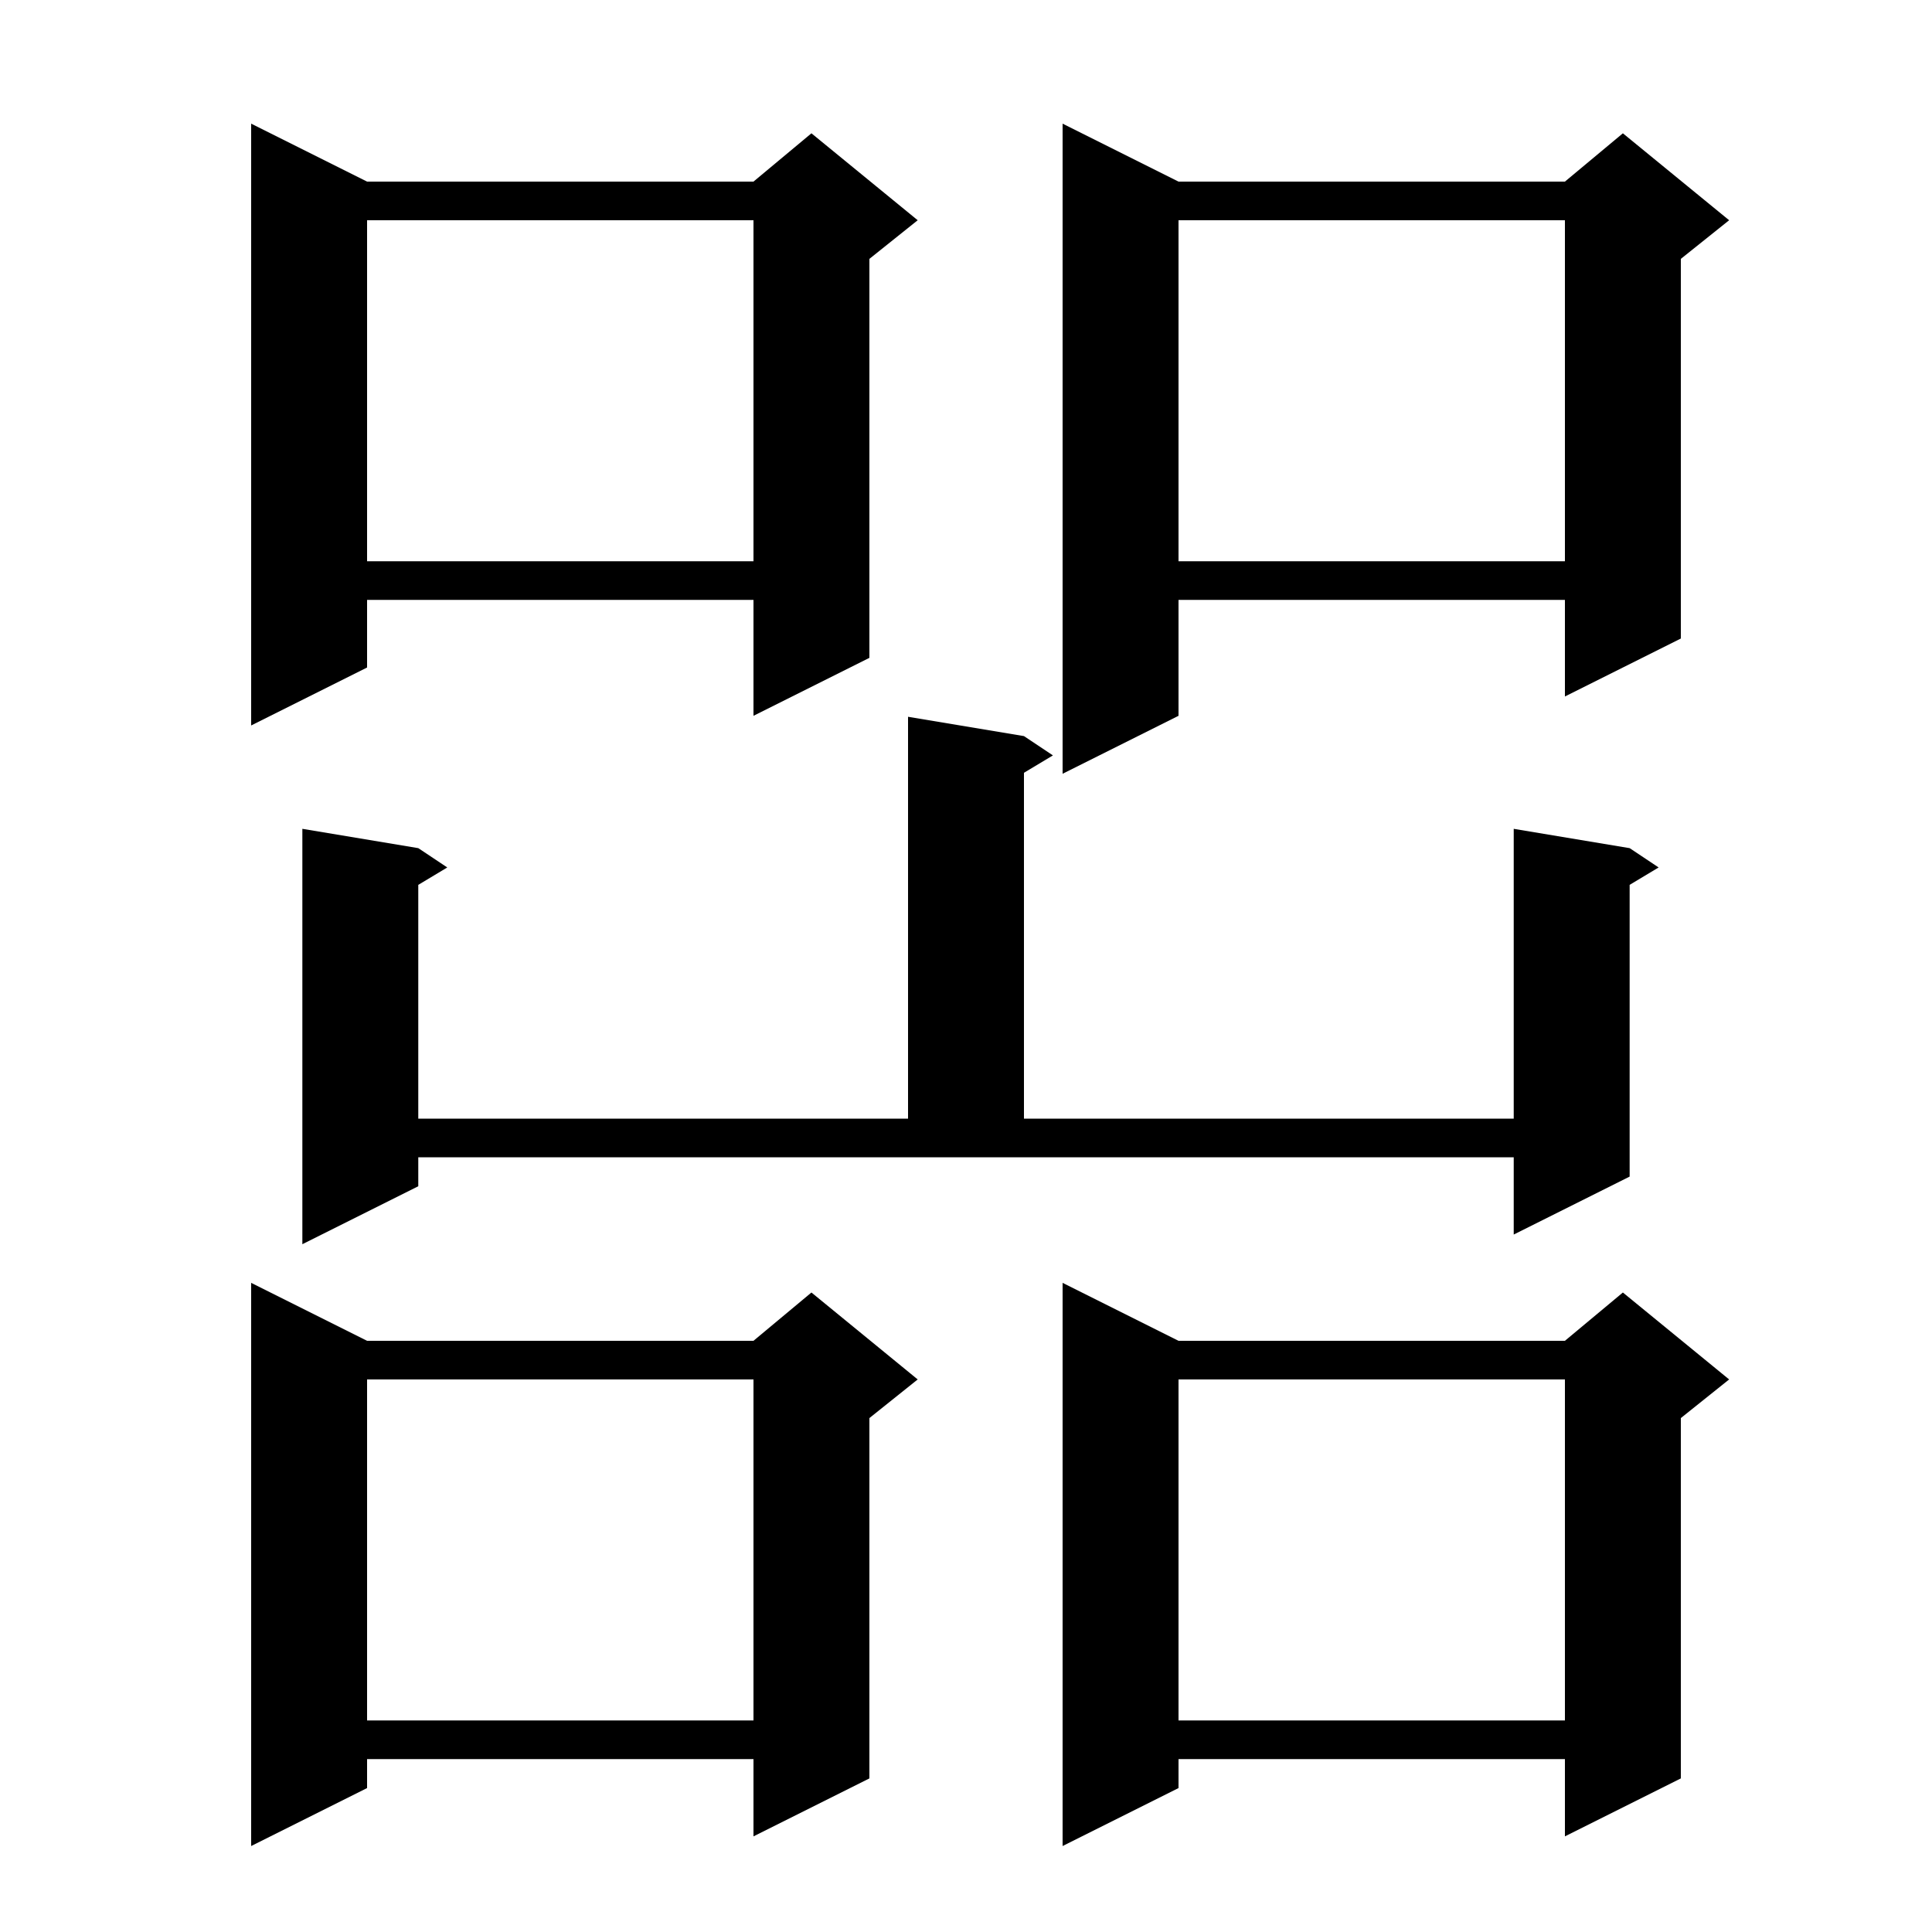 <svg xmlns="http://www.w3.org/2000/svg" xmlns:xlink="http://www.w3.org/1999/xlink" version="1.1" baseProfile="full" viewBox="0 0 200 200" width="200" height="200"><g fill="currentColor"><path d="M 122.0 138.8 L 162.0 138.8 L 168.0 133.8 L 179.0 142.8 L 174.0 146.8 L 174.0 184.1 L 162.0 190.1 L 162.0 182.1 L 122.0 182.1 L 122.0 185.1 L 110.0 191.1 L 110.0 132.8 Z M 38.0 138.8 L 78.0 138.8 L 84.0 133.8 L 95.0 142.8 L 90.0 146.8 L 90.0 184.1 L 78.0 190.1 L 78.0 182.1 L 38.0 182.1 L 38.0 185.1 L 26.0 191.1 L 26.0 132.8 Z M 122.0 142.8 L 122.0 178.1 L 162.0 178.1 L 162.0 142.8 Z M 38.0 142.8 L 38.0 178.1 L 78.0 178.1 L 78.0 142.8 Z M 43.3 122.8 L 31.3 128.8 L 31.3 85.8 L 43.3 87.8 L 46.3 89.8 L 43.3 91.6 L 43.3 115.8 L 94.0 115.8 L 94.0 74.2 L 106.0 76.2 L 109.0 78.2 L 106.0 80.0 L 106.0 115.8 L 156.7 115.8 L 156.7 85.8 L 168.7 87.8 L 171.7 89.8 L 168.7 91.6 L 168.7 121.8 L 156.7 127.8 L 156.7 119.8 L 43.3 119.8 Z M 122.0 18.8 L 162.0 18.8 L 168.0 13.8 L 179.0 22.8 L 174.0 26.8 L 174.0 66.1 L 162.0 72.1 L 162.0 62.1 L 122.0 62.1 L 122.0 74.1 L 110.0 80.1 L 110.0 12.8 Z M 38.0 18.8 L 78.0 18.8 L 84.0 13.8 L 95.0 22.8 L 90.0 26.8 L 90.0 68.1 L 78.0 74.1 L 78.0 62.1 L 38.0 62.1 L 38.0 69.1 L 26.0 75.1 L 26.0 12.8 Z M 122.0 22.8 L 122.0 58.1 L 162.0 58.1 L 162.0 22.8 Z M 38.0 22.8 L 38.0 58.1 L 78.0 58.1 L 78.0 22.8 Z "/></g></svg>
